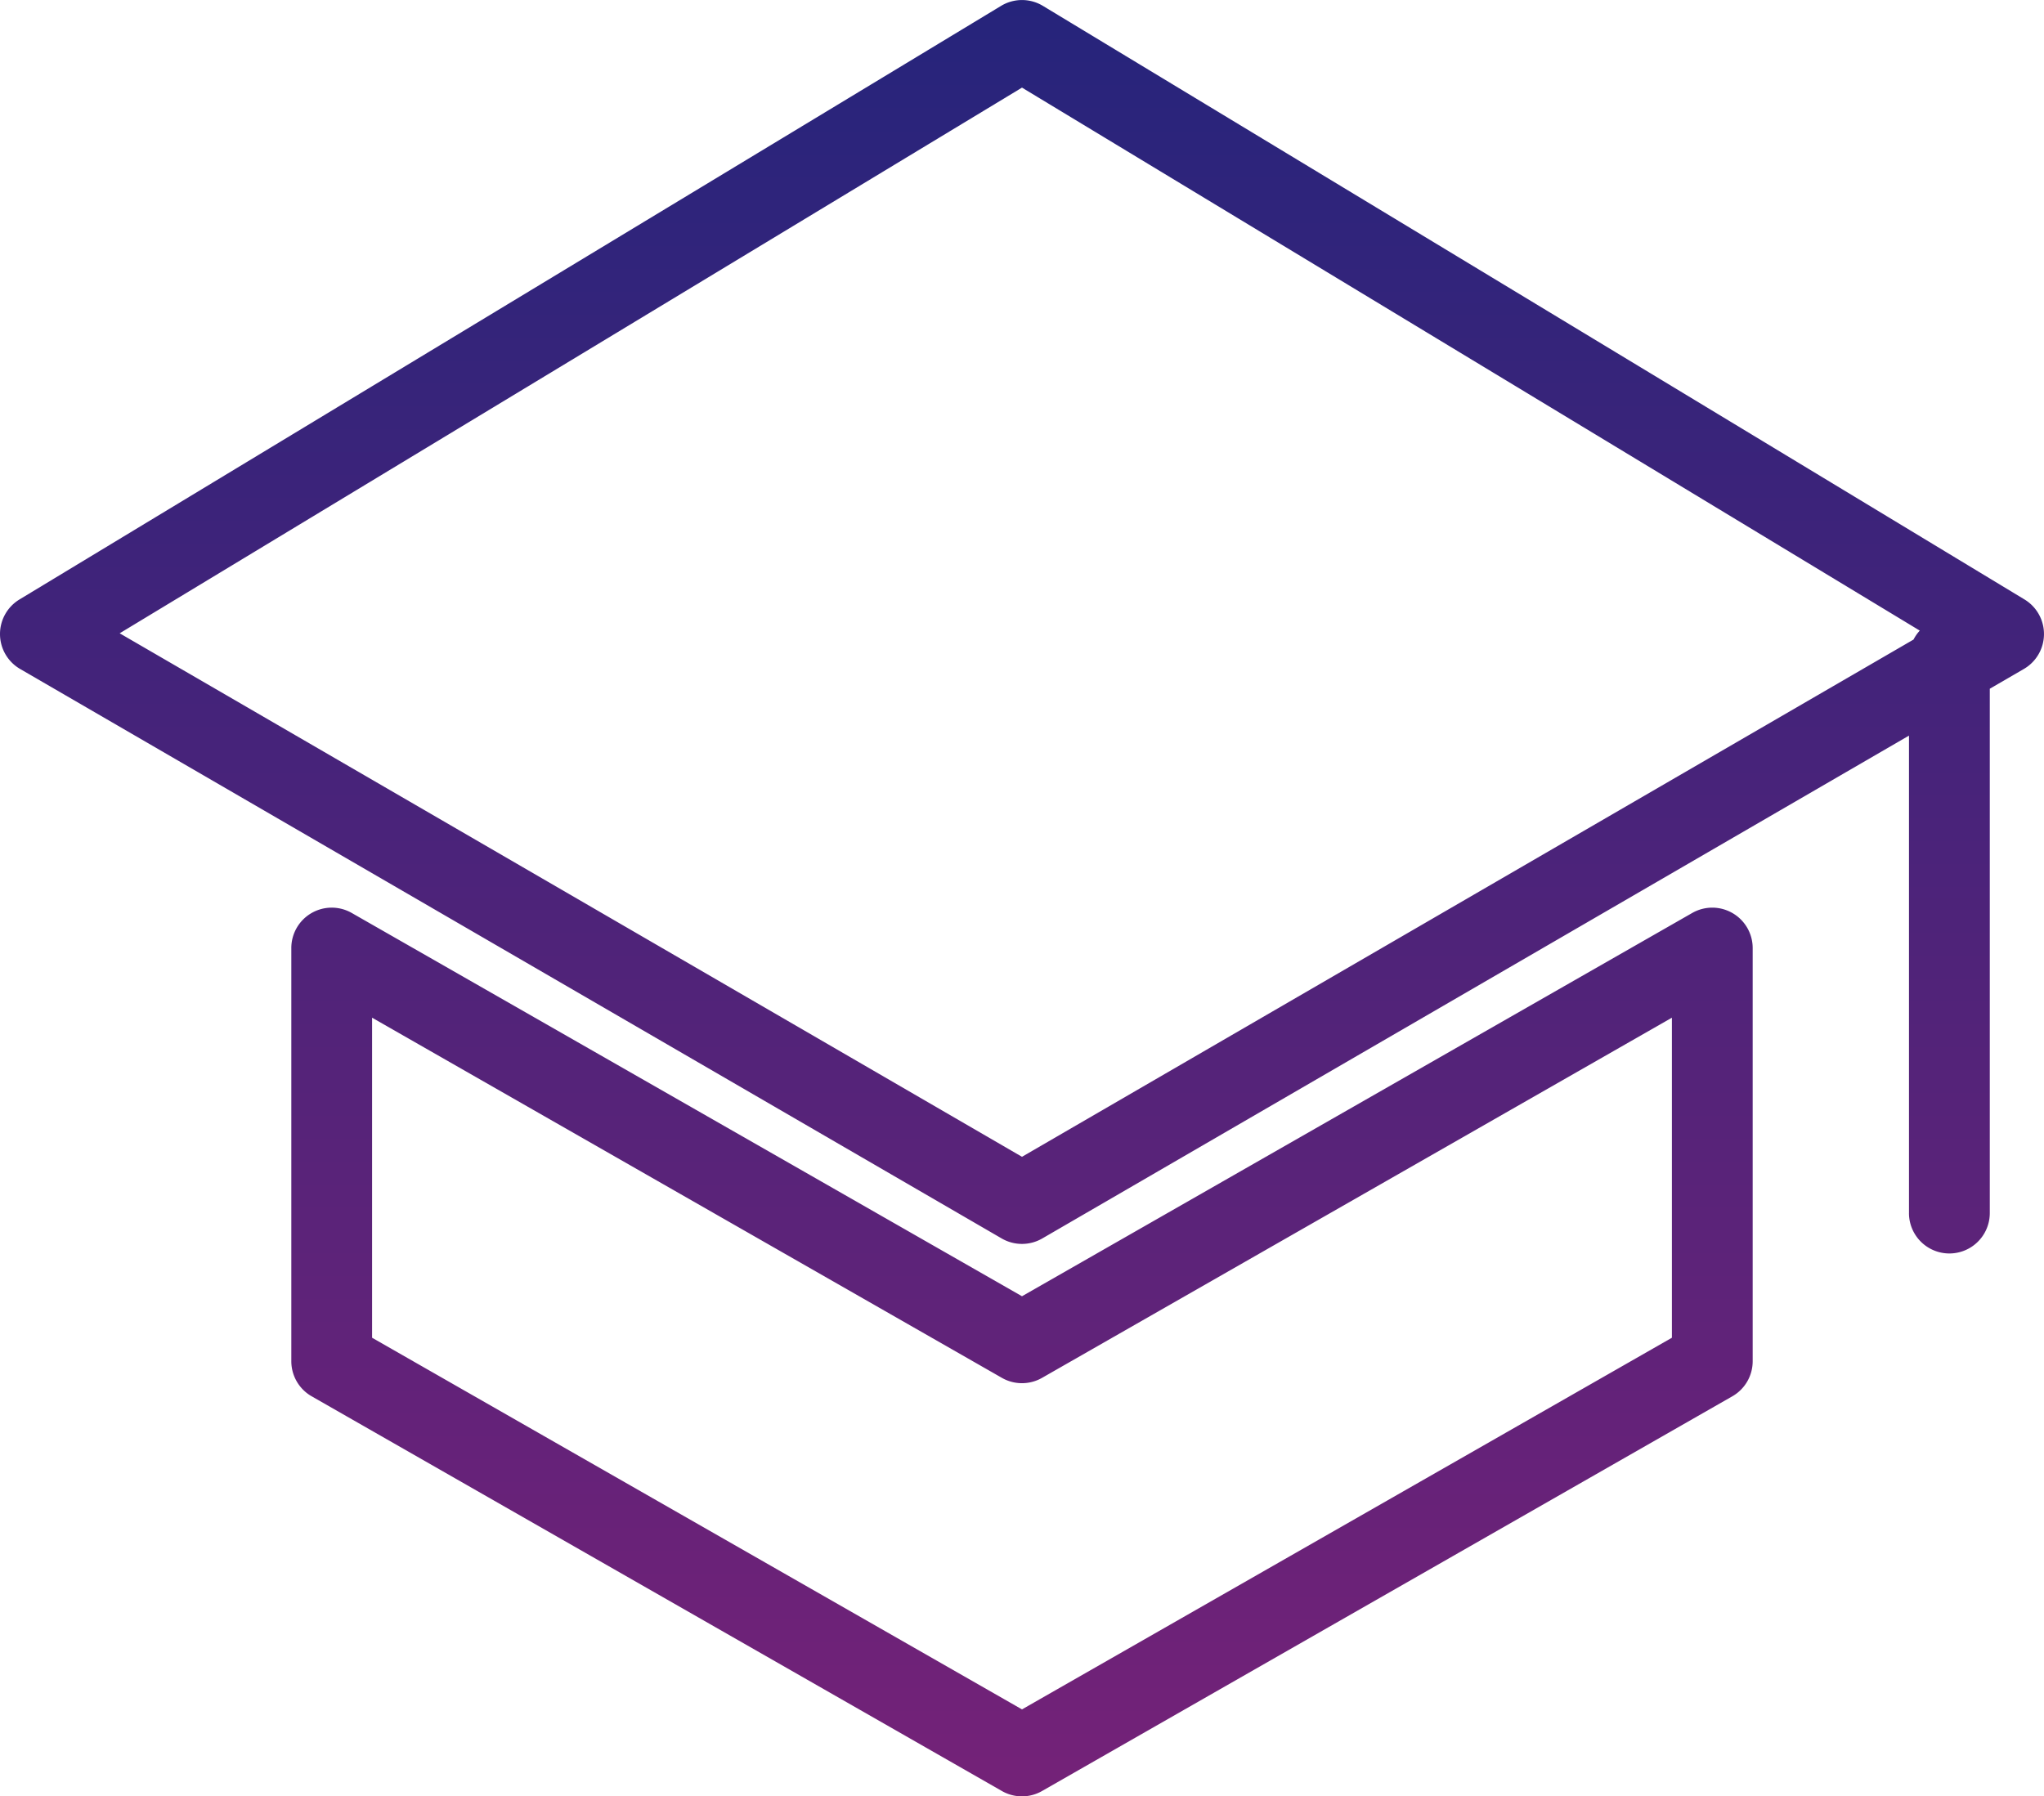 <svg xmlns="http://www.w3.org/2000/svg" xmlns:xlink="http://www.w3.org/1999/xlink" width="130.835" height="115" viewBox="0 0 130.835 115"><defs><linearGradient id="a" x1="0.5" x2="0.5" y2="1" gradientUnits="objectBoundingBox"><stop offset="0" stop-color="#26247b"/><stop offset="1" stop-color="#742278"/></linearGradient></defs><g transform="translate(-10070.889 6892.481)"><path d="M64.132,114.659,19.947,89.388a2.587,2.587,0,0,1-1.3-2.245V60.693a2.586,2.586,0,0,1,3.87-2.245l42.9,24.536,42.9-24.536a2.587,2.587,0,0,1,3.871,2.245v26.45a2.587,2.587,0,0,1-1.3,2.245L66.7,114.659a2.587,2.587,0,0,1-2.569,0ZM23.817,85.641l41.6,23.792,41.6-23.792V65.152L66.7,88.209a2.589,2.589,0,0,1-2.569,0L23.817,65.152Zm98.376-7.982V47.093L66.716,79.284a2.589,2.589,0,0,1-2.6,0L1.289,42.827a2.587,2.587,0,0,1-.041-4.451l62.83-38a2.585,2.585,0,0,1,2.677,0l62.831,38a2.587,2.587,0,0,1-.041,4.451l-2.18,1.265V77.659a2.586,2.586,0,0,1-5.173,0ZM7.66,40.543,65.417,74.057l57.066-33.113a2.592,2.592,0,0,1,.4-.573L65.417,5.609Z" transform="translate(10070.889 -6892.481)" fill="url(#a)"/></g></svg>